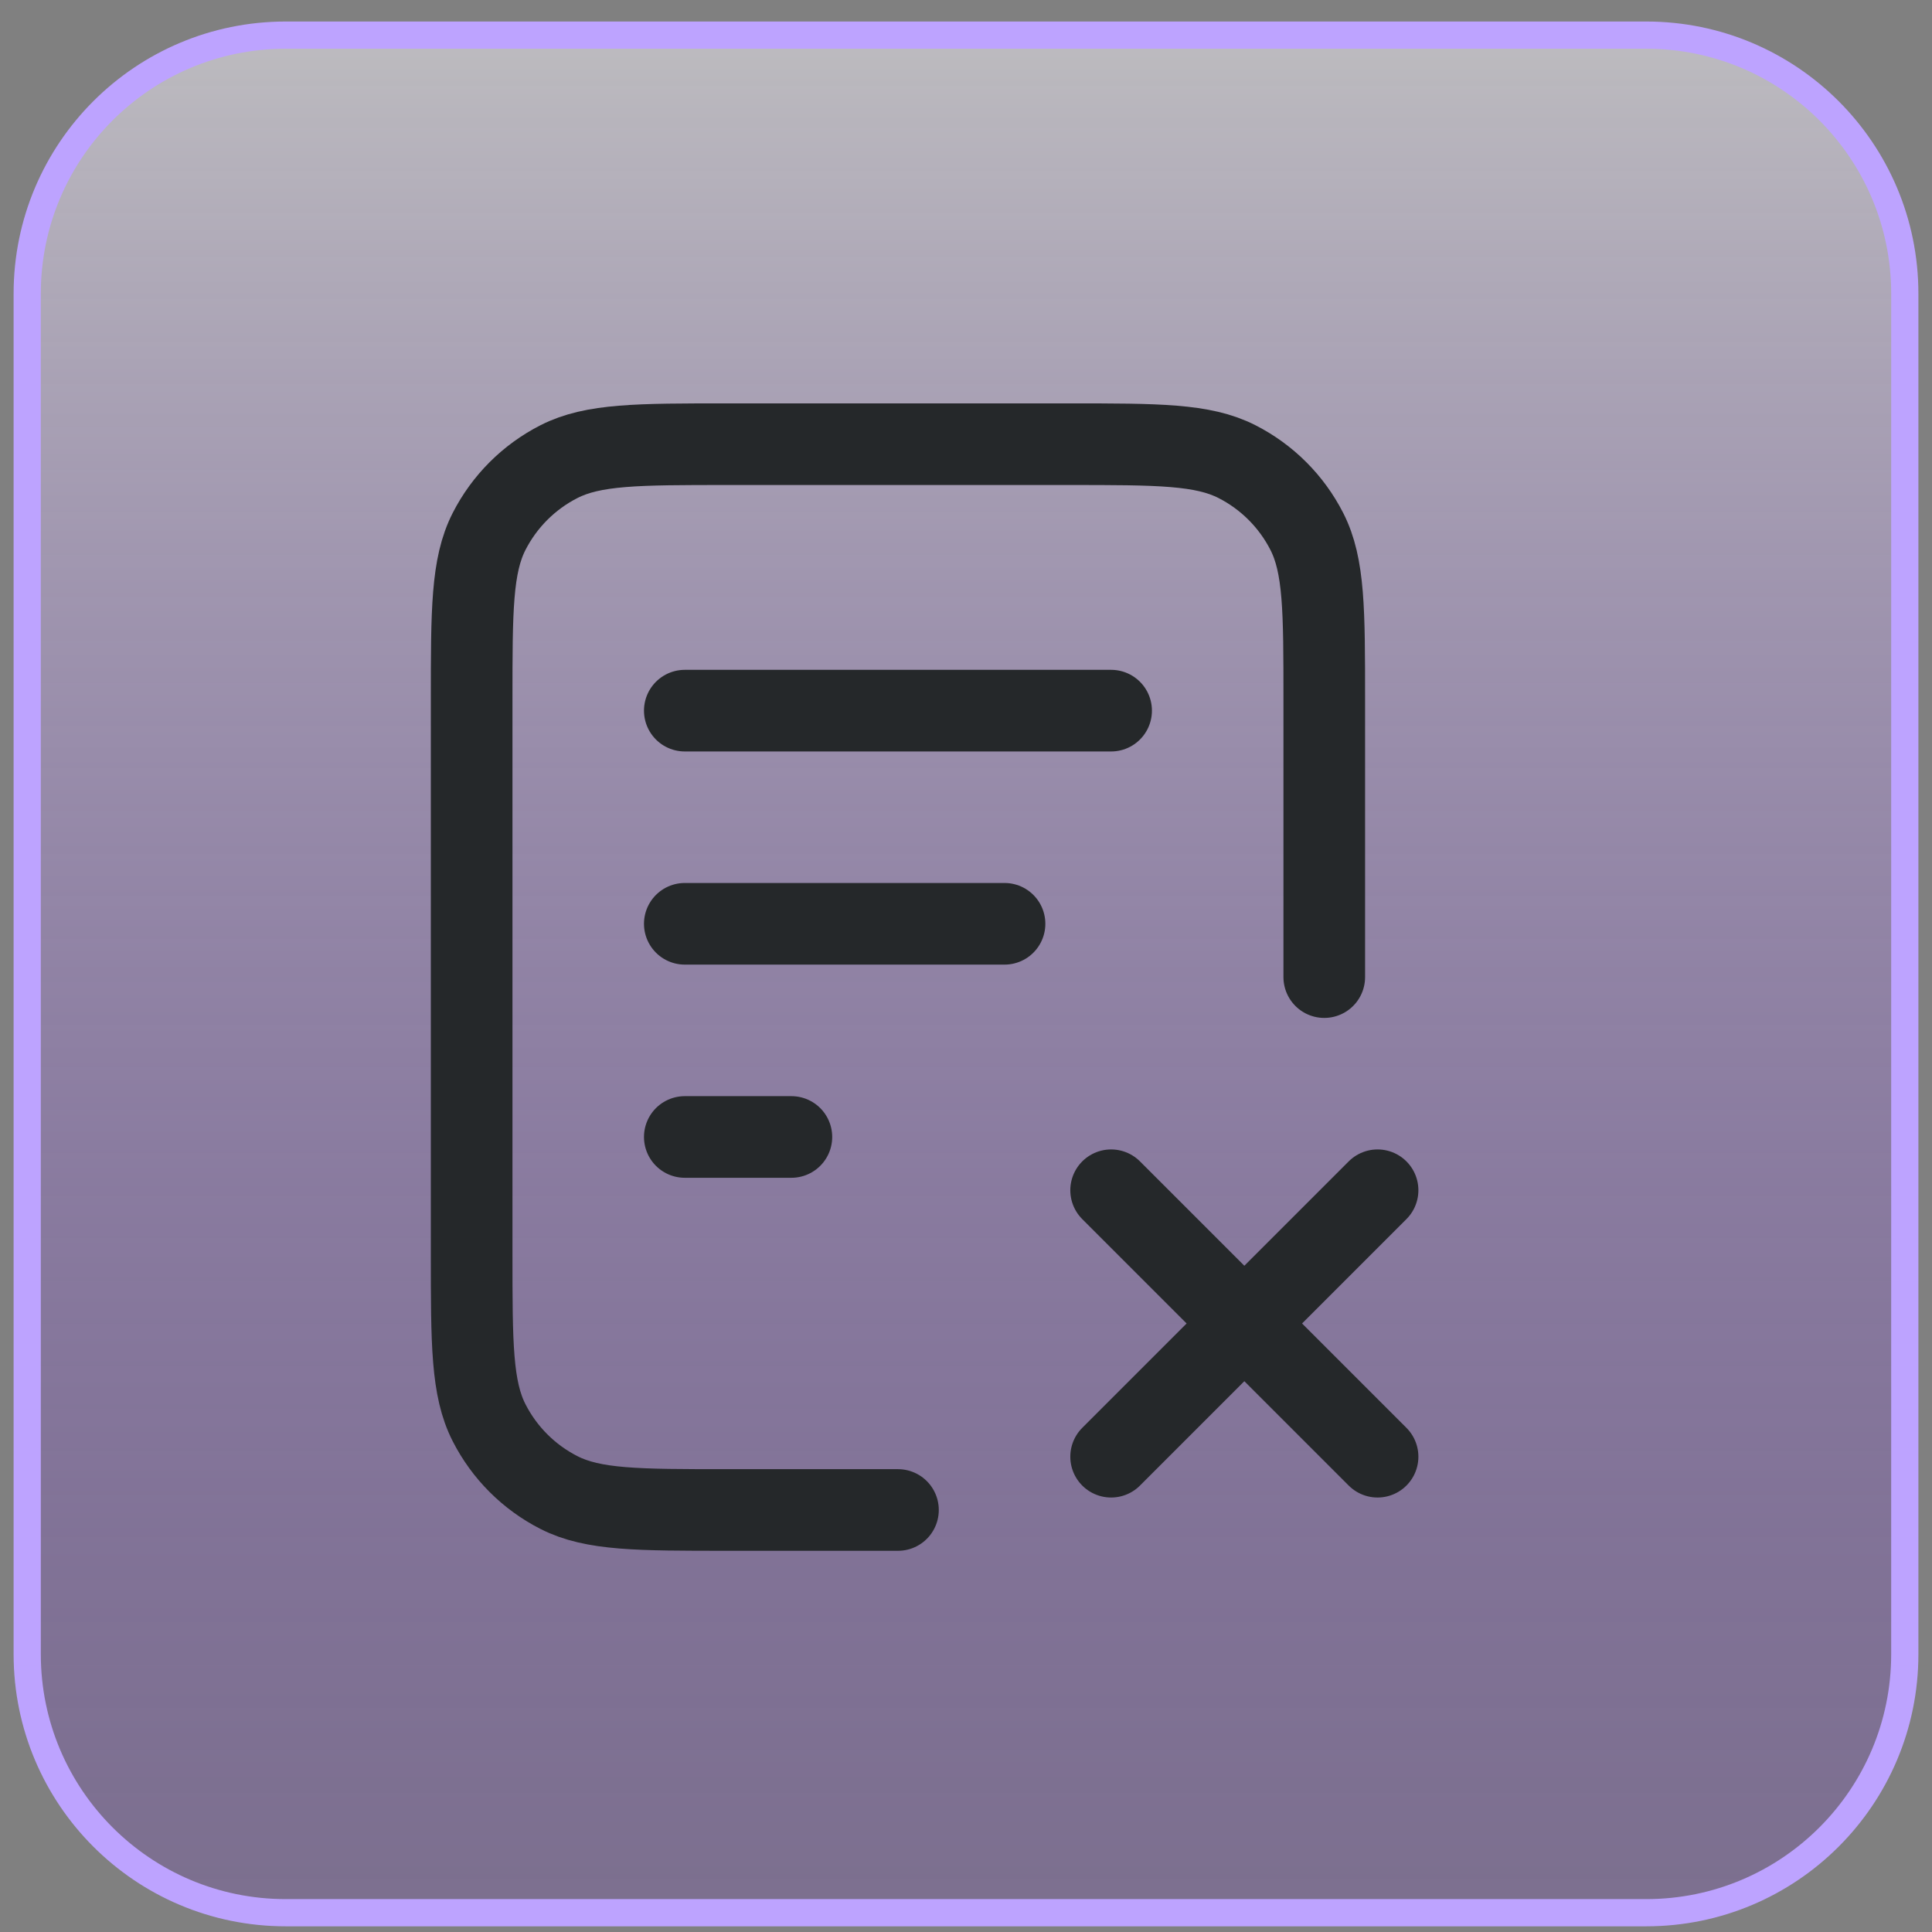 <svg width="71" height="71" viewBox="0 0 71 71" fill="none" xmlns="http://www.w3.org/2000/svg">
<rect x="0" y="0" width="71" height="71" fill="#808080" stroke="none"/>
<path d="M1 10.791C1 5.544 5.253 1.291 10.5 1.291H60.5C65.747 1.291 70 5.544 70 10.791V60.791C70 66.038 65.747 70.291 60.5 70.291H10.5C5.253 70.291 1 66.038 1 60.791V10.791Z" fill="url(#paint0_linear_578_3164)" fill-opacity="0.5"/>
<path d="M1 10.791C1 5.544 5.253 1.291 10.5 1.291H60.5C65.747 1.291 70 5.544 70 10.791V60.791C70 66.038 65.747 70.291 60.5 70.291H10.5C5.253 70.291 1 66.038 1 60.791V10.791Z" stroke="#BDA3FF"/>
<path d="M36.916 33.949H25.166M29.083 41.783H25.166M40.833 26.116H25.166M48.666 35.908V25.724C48.666 22.434 48.666 20.789 48.026 19.532C47.463 18.427 46.564 17.528 45.459 16.965C44.202 16.324 42.557 16.324 39.266 16.324H26.733C23.443 16.324 21.797 16.324 20.541 16.965C19.435 17.528 18.537 18.427 17.973 19.532C17.333 20.789 17.333 22.434 17.333 25.724V46.091C17.333 49.381 17.333 51.026 17.973 52.283C18.537 53.389 19.435 54.287 20.541 54.85C21.797 55.491 23.443 55.491 26.733 55.491H33M40.833 43.741L50.625 53.533M50.625 43.741L40.833 53.533" stroke="#25282A" stroke-width="3" stroke-linecap="round" stroke-linejoin="round"/>
<defs>
<linearGradient id="paint0_linear_578_3164" x1="35.5" y1="0.791" x2="35.5" y2="70.791" gradientUnits="userSpaceOnUse">
<stop stop-color="#FBF9FF"/>
<stop offset="1" stop-color="#6816E2" stop-opacity="0.3"/>
</linearGradient>
</defs>
</svg>
